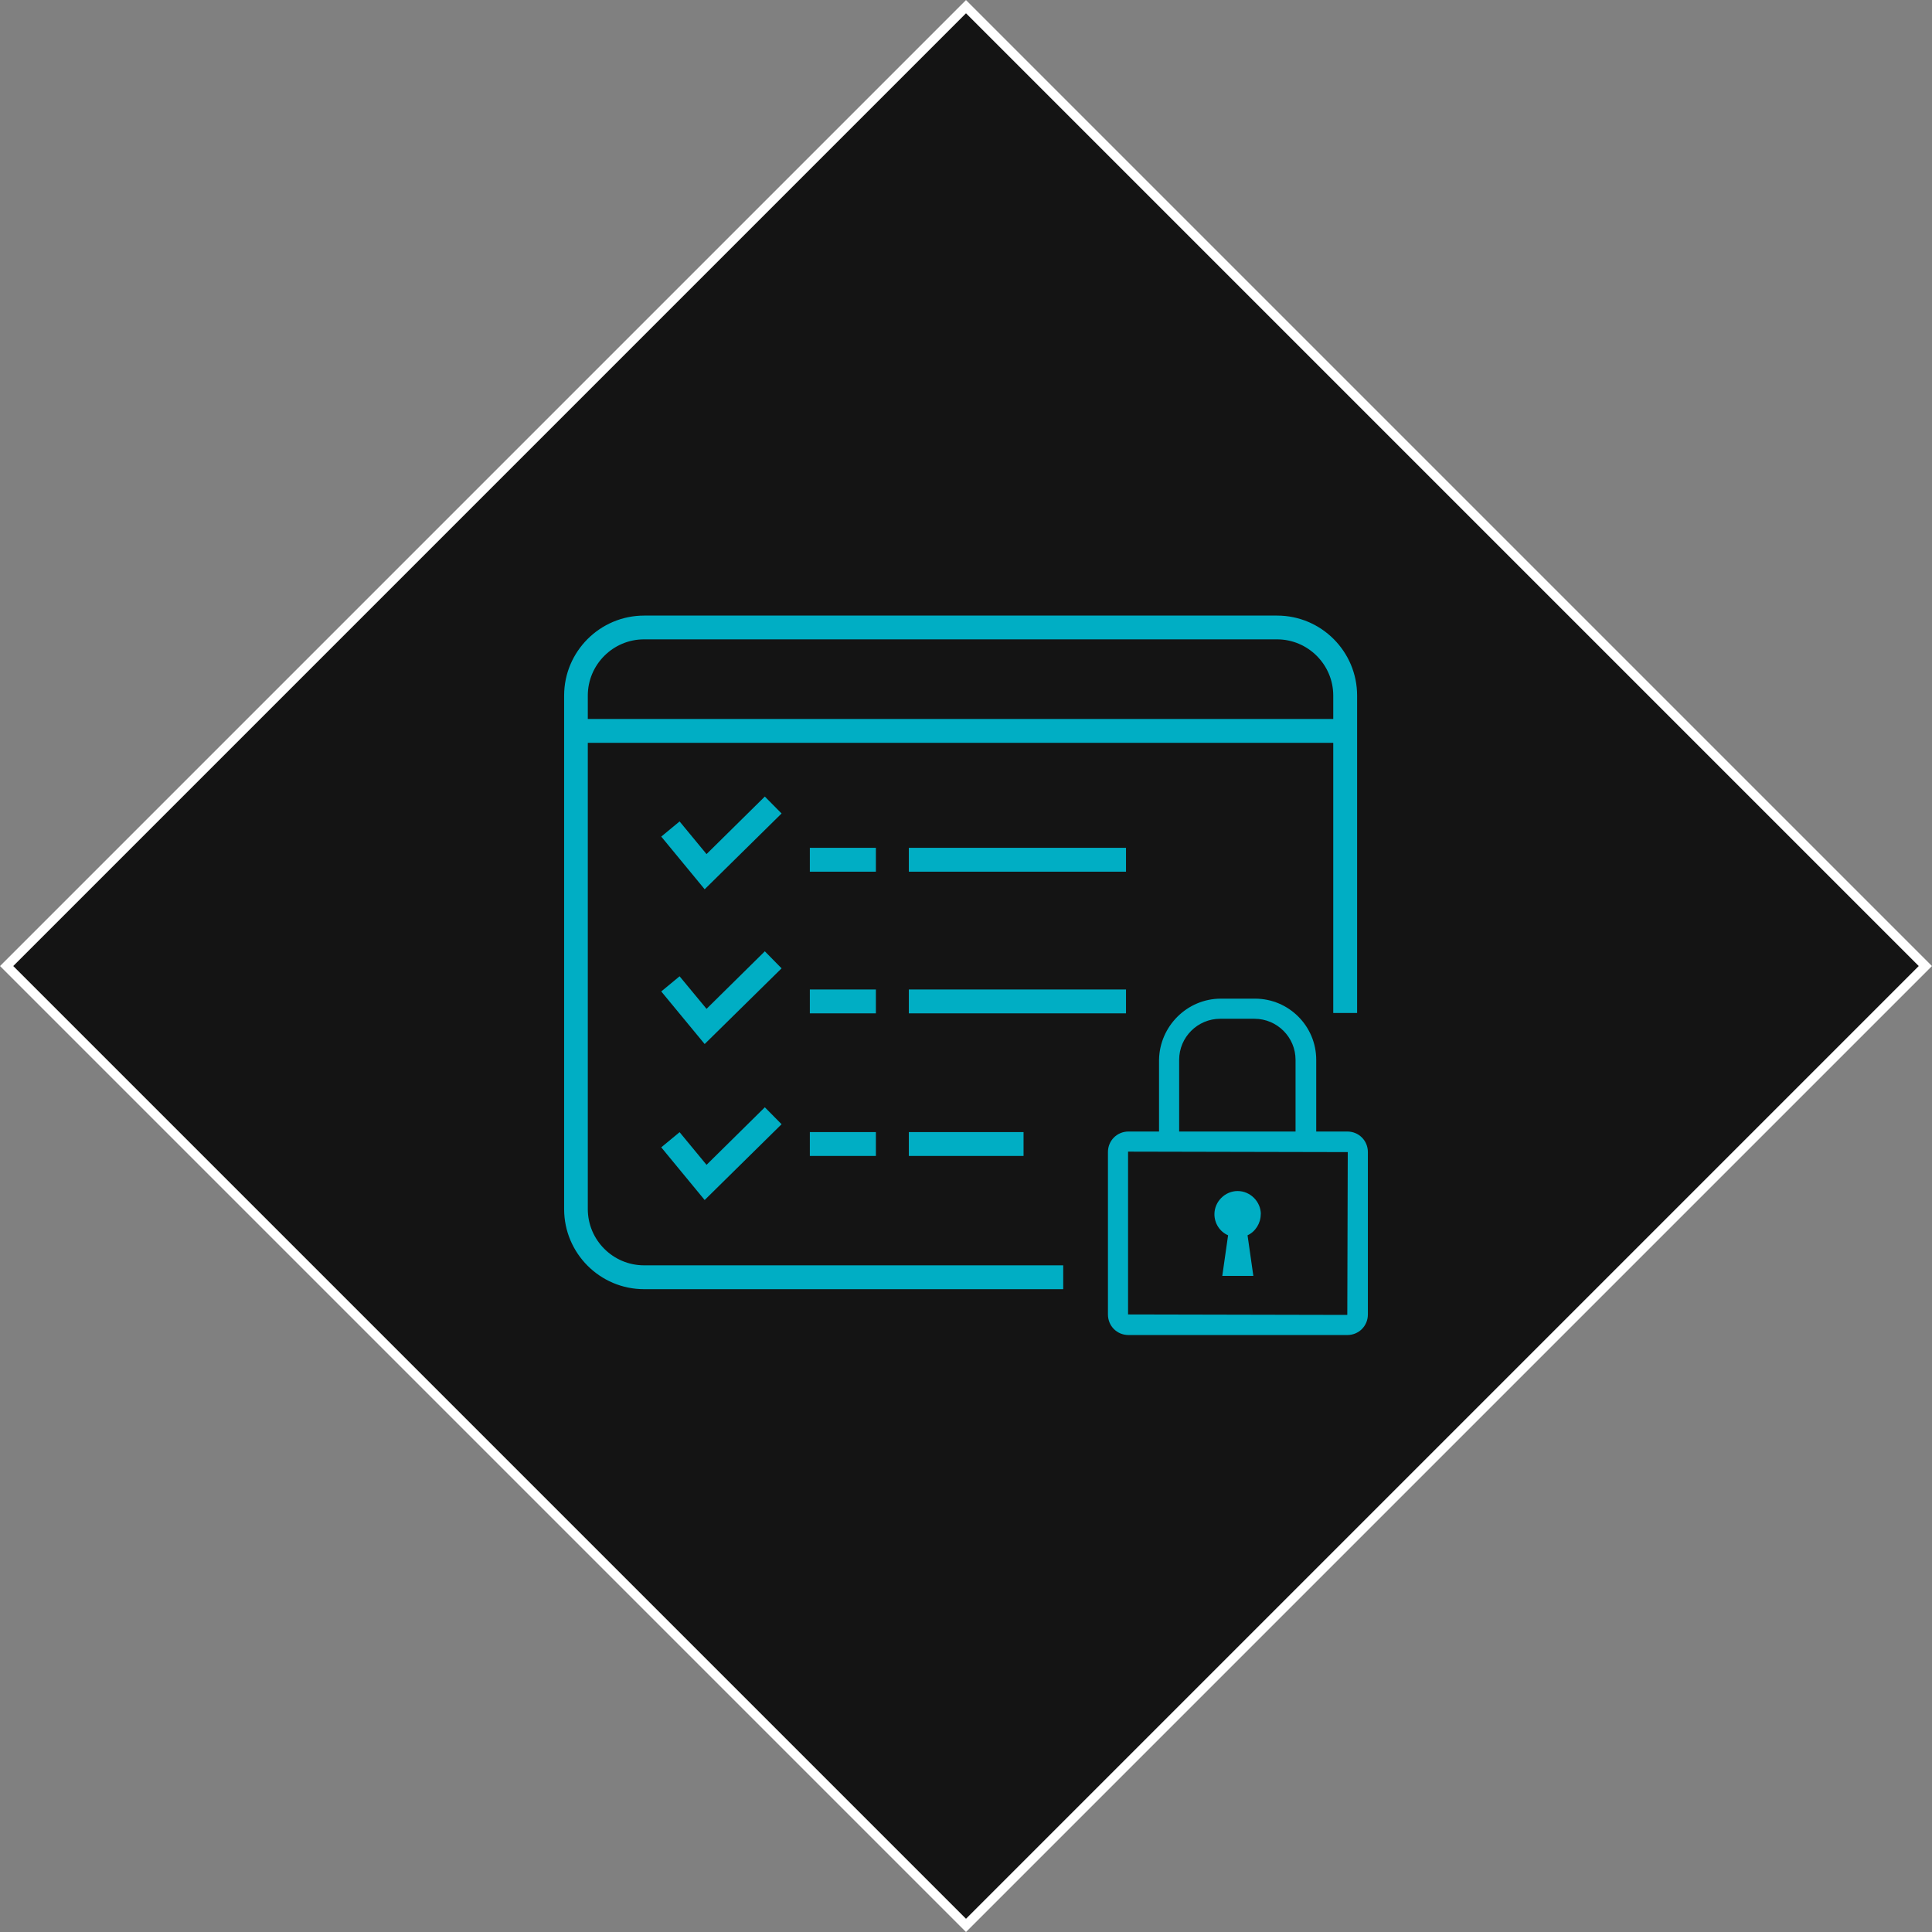 <?xml version="1.0" encoding="UTF-8"?>
<svg id="Layer_2" data-name="Layer 2" xmlns="http://www.w3.org/2000/svg" viewBox="0 0 206.48 206.48">
  <rect x="0" y="0" width="206.48" height="206.48" fill="#808080" stroke="none"/>
  <defs>
    <style>
      .cls-1 {
        fill: #141414;
      }

      .cls-2 {
        fill: none;
        stroke: #fff;
        stroke-miterlimit: 10;
      }

      .cls-3 {
        fill: #00aec4;
      }
    </style>
  </defs>
  <g id="Layer_1-2" data-name="Layer 1">
    <rect class="cls-1" x="30.74" y="30.74" width="145" height="145" transform="translate(-42.76 103.24) rotate(-45)"/>
    <rect class="cls-2" x="30.74" y="30.74" width="145" height="145" transform="translate(103.24 -42.76) rotate(45)"/>
    <g>
      <g>
        <path class="cls-3" d="M113.64,137.78h-44.8c-4.72,0-8.55-3.84-8.55-8.56v-54.88c0-4.72,3.84-8.55,8.55-8.55h67.65c4.72,0,8.55,3.84,8.55,8.55v33.92h-2.55v-33.92c0-3.31-2.7-6.01-6.01-6.01h-67.65c-3.31,0-6.01,2.7-6.01,6.01v54.88c0,3.31,2.7,6.01,6.01,6.01h44.8v2.55Z"/>
        <rect class="cls-3" x="62.29" y="76.84" width="80.73" height="2.55"/>
        <rect class="cls-3" x="97.13" y="90.61" width="23.21" height="2.55"/>
        <rect class="cls-3" x="97.13" y="105.75" width="23.21" height="2.55"/>
        <rect class="cls-3" x="86.55" y="90.61" width="7.06" height="2.55"/>
        <rect class="cls-3" x="86.55" y="105.75" width="7.06" height="2.55"/>
        <rect class="cls-3" x="97.13" y="120.99" width="12.26" height="2.55"/>
        <rect class="cls-3" x="86.55" y="120.99" width="7.06" height="2.55"/>
        <polygon class="cls-3" points="75.31 95.04 70.67 89.41 72.63 87.79 75.51 91.28 81.74 85.13 83.53 86.94 75.31 95.04"/>
        <polygon class="cls-3" points="75.31 111.58 70.67 105.96 72.63 104.34 75.51 107.82 81.74 101.67 83.53 103.49 75.31 111.58"/>
        <polygon class="cls-3" points="75.31 128.25 70.67 122.62 72.63 121 75.51 124.49 81.74 118.34 83.53 120.15 75.31 128.25"/>
      </g>
      <g>
        <g>
          <path class="cls-3" d="M140.1,121.49h-1.13v-8.23c0-2.7-2.2-4.9-4.9-4.9h-3.66c-2.7,0-4.9,2.2-4.9,4.9v8.23h-1.13v-8.23c.06-3.32,2.76-6.03,6.08-6.03h3.66c3.32,0,6.03,2.7,6.03,6.03v8.23h-.06Z"/>
          <path class="cls-3" d="M140.67,122.01h-2.21v-8.74c0-2.42-1.97-4.39-4.39-4.39h-3.66c-2.42,0-4.39,1.97-4.39,4.39v8.74h-2.15v-8.74c.06-3.61,3.02-6.54,6.6-6.54h3.66c3.61,0,6.54,2.93,6.54,6.54v8.74ZM139.49,120.98h.16v-7.71c0-3.04-2.47-5.52-5.52-5.52h-3.66c-3.02,0-5.52,2.48-5.57,5.52v7.7h.1v-7.71c0-2.99,2.43-5.41,5.41-5.41h3.66c2.98,0,5.41,2.43,5.41,5.41v7.71Z"/>
        </g>
        <g>
          <path class="cls-3" d="M143.99,142.17h-23.38c-.96,0-1.69-.73-1.69-1.69v-17.35c0-.96.73-1.69,1.69-1.69h23.38c.96,0,1.69.73,1.69,1.69v17.35c0,.96-.73,1.69-1.69,1.69ZM120.61,122.56c-.34,0-.56.23-.56.56v17.35c0,.34.23.56.56.56h23.38c.34,0,.56-.23.56-.56v-17.35c0-.34-.23-.56-.56-.56h-23.38Z"/>
          <path class="cls-3" d="M143.99,142.68h-23.38c-1.24,0-2.2-.97-2.2-2.2v-17.35c0-1.23.97-2.2,2.2-2.2h23.38c1.23,0,2.2.97,2.2,2.2v17.35c0,1.23-.97,2.2-2.2,2.2ZM120.61,121.95c-.67,0-1.18.51-1.18,1.18v17.35c0,.67.51,1.18,1.18,1.18h23.38c.67,0,1.18-.51,1.18-1.18v-17.35c0-.67-.51-1.18-1.18-1.18h-23.38ZM143.99,141.55h-23.38c-.62,0-1.08-.45-1.08-1.07v-17.35c0-.62.45-1.08,1.08-1.08h23.38c.62,0,1.08.45,1.08,1.08v17.35c0,.62-.45,1.07-1.08,1.07ZM120.61,123.08s-.05,0-.05,0v17.4s23.43.05,23.43.05l.05-17.4-23.43-.05Z"/>
        </g>
        <path class="cls-3" d="M134.75,129.77c0-1.35-1.13-2.48-2.48-2.48s-2.48,1.13-2.48,2.48c0,.96.56,1.86,1.46,2.25l-.62,4.34h3.32l-.62-4.34c.85-.39,1.41-1.3,1.41-2.25Z"/>
      </g>
    </g>
  </g>
</svg>